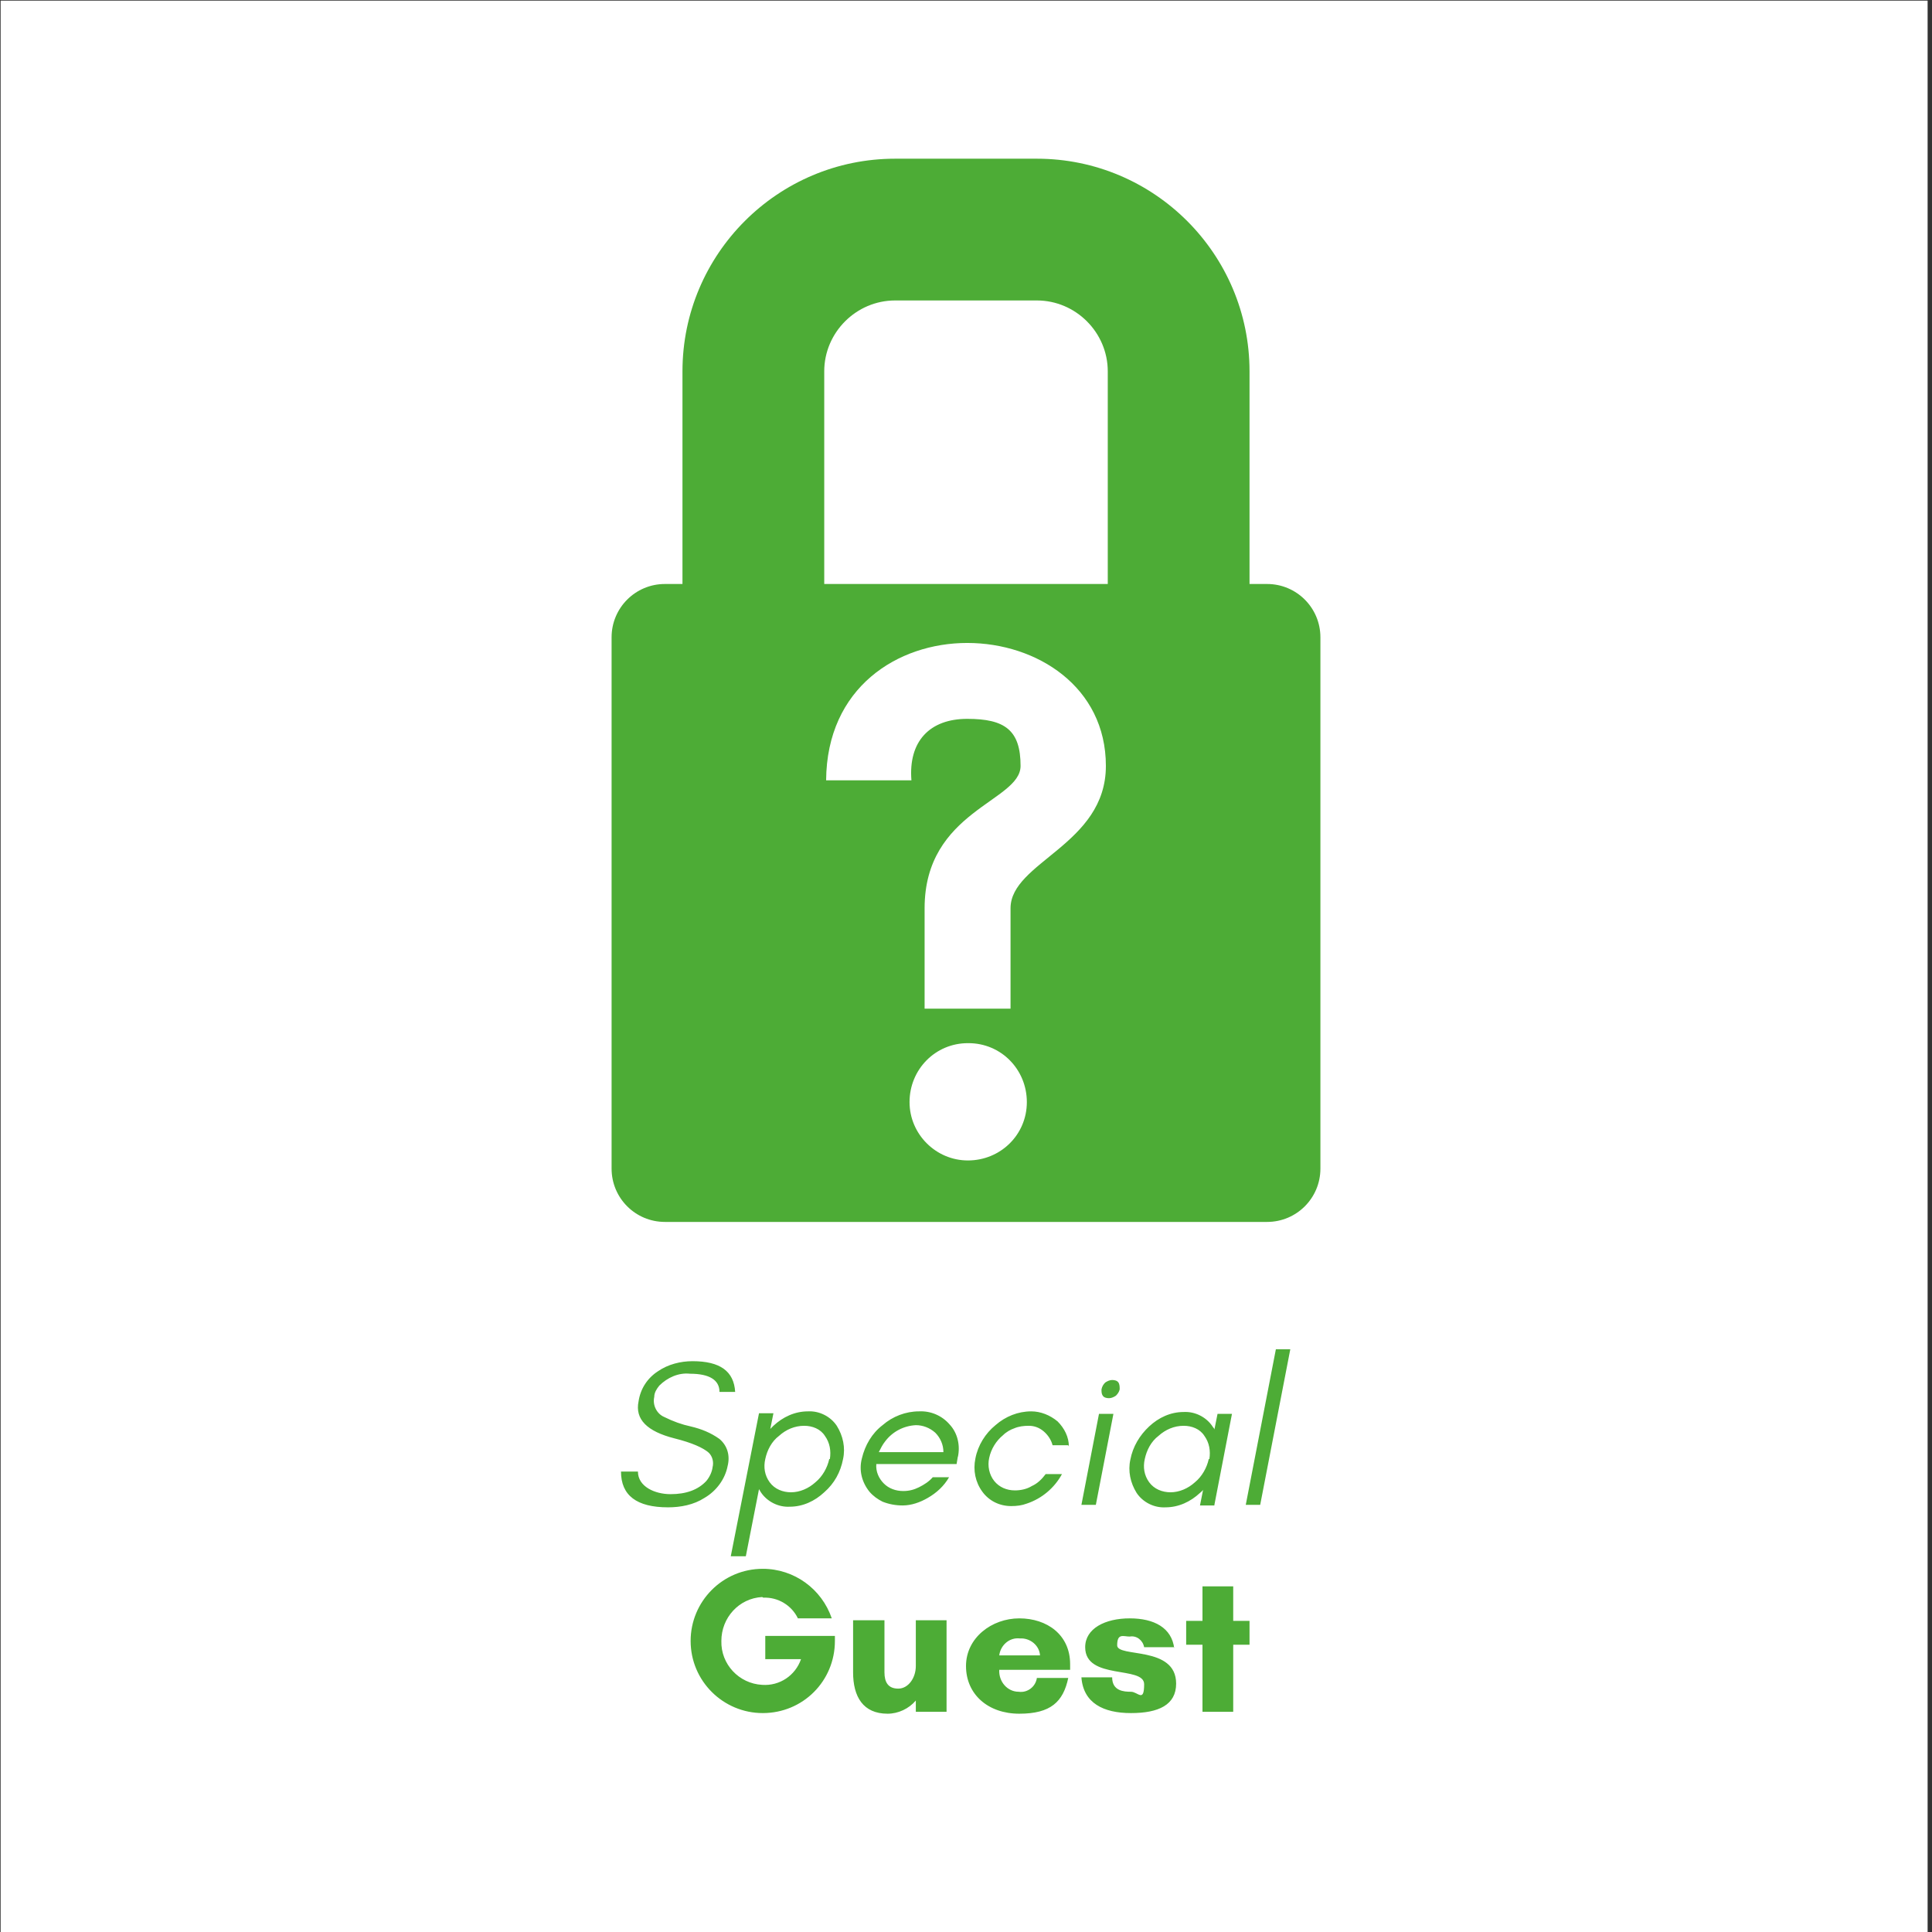 <?xml version="1.0" encoding="UTF-8"?>
<svg xmlns="http://www.w3.org/2000/svg" id="Ebene_1" version="1.1" viewBox="0 0 308 308" width="150" height="150">
  <rect x="0" y="0" width="308" height="308" fill="#333333" stroke="none"/>
  <defs>
    <style>
      .st0 {
        fill: #4dac36;
      }

      .st1 {
        fill: #fff;
      }
    </style>
  </defs>
  <rect class="st1" x=".1" y=".1" width="307.2" height="309"/>
  <g id="Gruppe_273">
    <path id="Pfad_150" class="st0" d="M107.5,229.3c2.8.7,4.6,1.5,5.5,2.3.6.6.8,1.5.6,2.3-.1.8-.5,1.6-1,2.2-1.3,1.4-3.2,2.1-5.7,2.1s-5.2-1.2-5.2-3.6h-2.7c0,3.8,2.5,5.7,7.5,5.7,2,0,4.1-.4,5.8-1.5,1.9-1.1,3.3-3,3.7-5.1.4-1.6,0-3.2-1.3-4.3-1.4-1-2.9-1.6-4.6-2-1.4-.3-2.8-.8-4.2-1.5-1.2-.5-1.9-1.9-1.6-3.2,0-.7.4-1.3.8-1.8,1.3-1.3,3.1-2.1,4.9-1.9,3.1,0,4.7,1,4.7,2.9h2.5c-.2-3.3-2.4-4.9-6.8-4.9-1.9,0-3.9.5-5.5,1.6-1.7,1.1-2.8,2.8-3.1,4.8-.6,2.9,1.4,4.8,5.7,5.9ZM118.9,248.1l2.1-10.7.3.5c1,1.5,2.8,2.4,4.6,2.3,2.1,0,4-.9,5.5-2.3,1.6-1.4,2.6-3.2,3-5.3.4-1.8,0-3.7-1-5.3-1-1.5-2.8-2.4-4.6-2.3-2.1,0-4,.9-5.5,2.3l-.5.5.5-2.5h-2.3l-4.5,22.8h2.3ZM132.2,232.6c-.3,1.4-1.1,2.8-2.2,3.7-1.1,1-2.5,1.6-3.9,1.6-1.3,0-2.6-.5-3.4-1.6-.8-1.1-1-2.4-.7-3.7.3-1.4,1-2.8,2.2-3.7,1.1-1,2.5-1.6,4-1.6,1.3,0,2.6.5,3.3,1.6.8,1.1,1,2.4.8,3.7ZM152.7,232.3c.4-1.8,0-3.8-1.3-5.2-1.2-1.4-3-2.2-4.9-2.1-2.1,0-4.2.8-5.8,2.2-1.7,1.3-2.8,3.2-3.3,5.3-.5,1.9,0,3.8,1.2,5.3.6.7,1.3,1.2,2.1,1.6,1,.4,2.1.6,3.2.6,1.4,0,2.8-.5,4-1.2,1.4-.8,2.6-1.9,3.4-3.3h-2.6c-.6.7-1.4,1.2-2.2,1.6-.8.4-1.6.6-2.5.6-1.2,0-2.3-.4-3.1-1.2-.8-.8-1.3-1.9-1.2-3.1h12.8l.2-1.2ZM150.4,231.5h-10.3c.3-.6.6-1.2,1-1.7,1.2-1.6,3-2.5,4.9-2.6,1.1,0,2.2.4,3.1,1.2.8.8,1.3,1.9,1.3,3.1h0ZM170.4,230.6c0-1.5-.7-2.9-1.8-4-1.2-1-2.7-1.6-4.2-1.6-2.1,0-4.1.8-5.7,2.2-1.6,1.3-2.8,3.2-3.2,5.3-.4,1.9,0,3.8,1.1,5.3.5.7,1.2,1.3,2,1.7.8.4,1.7.6,2.6.6.9,0,1.7-.1,2.5-.4,2.4-.8,4.4-2.5,5.6-4.7h-2.6c-.6.8-1.3,1.5-2.2,1.9-.8.5-1.8.7-2.7.7-1.3,0-2.5-.5-3.3-1.5-.8-1-1.1-2.4-.8-3.7.3-1.4,1.1-2.7,2.2-3.6.5-.5,1.2-.9,1.8-1.1.7-.3,1.5-.4,2.3-.4.9,0,1.7.3,2.4.9.7.6,1.2,1.4,1.4,2.2h2.5ZM178.3,220.4c-.2-.3-.6-.4-1-.4-.4,0-.8.2-1.1.4-.3.3-.5.6-.6,1.1,0,.4,0,.7.2,1,.2.3.6.4,1,.4.4,0,.8-.2,1.1-.4.3-.3.5-.6.6-1,0-.4,0-.8-.2-1.1h0ZM174.7,239.9l2.8-14.5h-2.3l-2.8,14.5h2.3ZM192.7,232.6c-.3,1.4-1.1,2.8-2.2,3.7-1.1,1-2.5,1.6-3.9,1.6-1.3,0-2.6-.5-3.4-1.6-.8-1.1-1-2.4-.7-3.7.3-1.4,1-2.8,2.2-3.7,1.1-1,2.5-1.6,4-1.6,1.3,0,2.6.5,3.3,1.6.8,1.1,1,2.4.8,3.7ZM193.6,239.9l2.8-14.5h-2.3l-.5,2.5c0-.2-.2-.3-.3-.5-1-1.5-2.8-2.4-4.6-2.3-2.1,0-4,.9-5.5,2.3-1.5,1.4-2.6,3.2-3,5.3-.4,1.8,0,3.7,1,5.3,1,1.5,2.8,2.4,4.6,2.3,2.1,0,4-.9,5.5-2.3.2-.2.4-.3.5-.5l-.5,2.5h2.3ZM200.9,239.9l4.8-24.8h-2.3l-4.8,24.8h2.3ZM121.7,254.7c2.3-.1,4.5,1.2,5.5,3.3h5.4c-1.6-4.7-6-7.9-11-7.9-6.4,0-11.5,5.2-11.5,11.5,0,6.4,5.2,11.5,11.5,11.5,6.4,0,11.5-5.1,11.5-11.5,0,0,0,0,0,0v-.8h-11.1v3.7h5.7c-.9,2.6-3.4,4.3-6.2,4.1-3.7-.2-6.6-3.3-6.5-7,0-3.7,2.8-6.8,6.5-7ZM136,266.6c0,3.9,1.6,6.6,5.5,6.6,1.7,0,3.4-.8,4.5-2.1v1.8h4.9v-14.6h-4.9v7.3c0,1.9-1.2,3.6-2.8,3.6s-2.2-1-2.2-2.6v-8.3h-5v8.3ZM159.3,263.9c.2-1.6,1.6-2.9,3.3-2.7,0,0,0,0,0,0,1.6-.1,3.1,1.1,3.2,2.7h-6.5ZM170.6,265.3c0-4.7-3.7-7.3-8.1-7.3s-8.5,3.1-8.5,7.6,3.5,7.6,8.5,7.6,7-1.9,7.8-5.7h-5c-.2,1.4-1.5,2.4-2.9,2.2-1.8,0-3.2-1.6-3.1-3.5h11.3c0-.3,0-.6,0-.9ZM187.2,262.8c-.4-3.3-3.2-4.8-7.1-4.8s-7.1,1.6-7.1,4.6c0,5.3,9.4,2.9,9.4,5.9s-1,1.2-2.1,1.2-3-.1-3-2.3h-4.9c.3,4.1,3.5,5.7,7.9,5.7s7.2-1.3,7.2-4.7c0-6.1-9.4-4.1-9.4-6.1s1-1.4,2-1.4c1.1-.2,2.1.6,2.3,1.7h4.8ZM196.6,262.2h2.6v-3.8h-2.6v-5.5h-4.9v5.5h-2.6v3.8h2.6v10.7h4.9v-10.7Z"/>
  </g>
  <path class="st0" d="M202,93.1h-2.8v-33.9c0-18.7-15.2-33.9-33.9-33.9h-22.6c-18.7,0-33.9,15.2-33.9,33.9v33.9h-2.8c-4.7,0-8.5,3.8-8.5,8.5v84.7c0,4.7,3.8,8.5,8.5,8.5h96c4.7,0,8.5-3.8,8.5-8.5v-84.7c0-4.7-3.8-8.5-8.5-8.5ZM131.4,59.2c0-6.2,5.1-11.3,11.3-11.3h22.6c6.2,0,11.3,5.1,11.3,11.3v33.9h-45.2v-33.9Z"/>
  <path id="Pfad_151" class="st1" d="M145,175.7c0,5.1,4.2,9.3,9.3,9.3,5.2,0,9.4-4.1,9.4-9.3,0,0,0,0,0,0,0-5.2-4.1-9.4-9.3-9.4,0,0,0,0-.1,0-5.2,0-9.3,4.2-9.3,9.4,0,0,0,0,0,0ZM161.1,144.8c0-7.4,15.2-10.1,15.2-22.7s-11-19.6-22.1-19.6-22.4,7.1-22.5,21.9h13.6c-.5-6.2,2.9-9.8,8.9-9.8s8.5,1.8,8.5,7.5-15.3,7.1-15.3,22.7v16h13.7v-16Z"/>
</svg>
